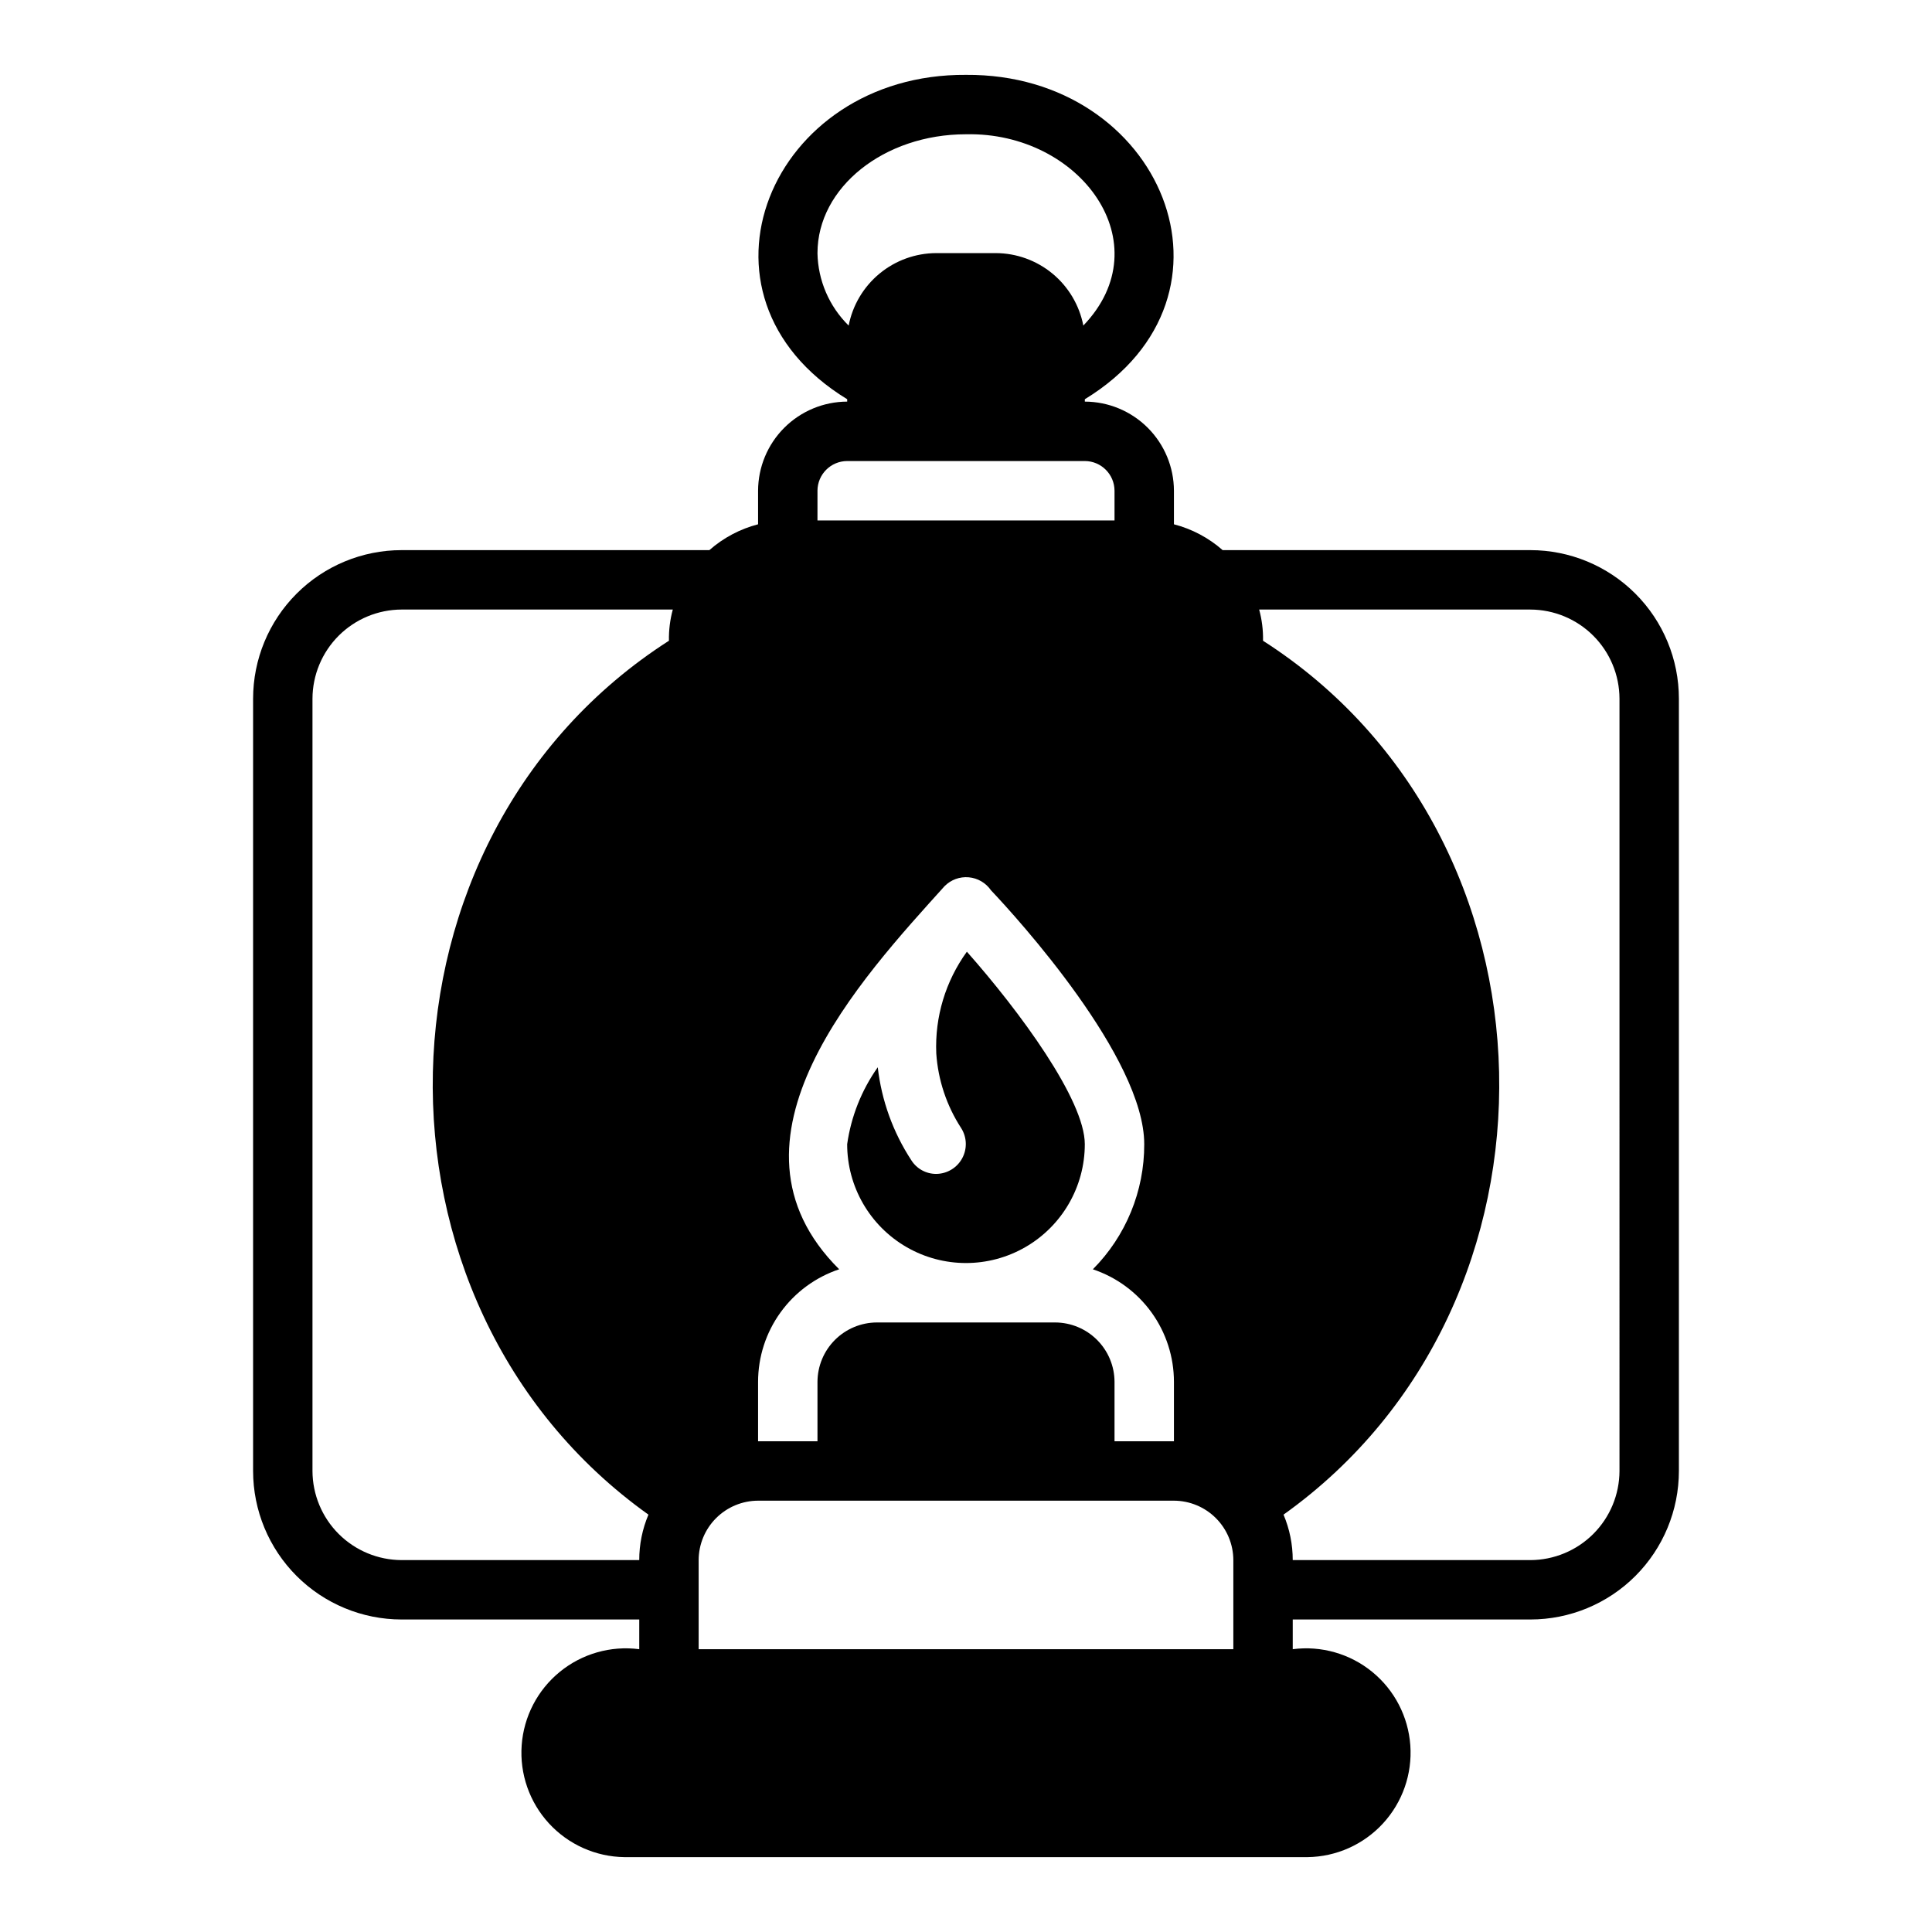 <?xml version="1.0" encoding="UTF-8"?>
<!-- Uploaded to: ICON Repo, www.iconrepo.com, Generator: ICON Repo Mixer Tools -->
<svg fill="#000000" width="800px" height="800px" version="1.1" viewBox="144 144 512 512" xmlns="http://www.w3.org/2000/svg">
 <g>
  <path d="m392.12 423.14c0.469 7.07 2.746 13.898 6.613 19.836 1.527 2.426 1.621 5.484 0.25 8-1.371 2.516-3.996 4.094-6.863 4.121-2.68 0.016-5.18-1.352-6.609-3.621-4.844-7.406-7.891-15.844-8.898-24.637-4.285 6.055-7.066 13.043-8.105 20.387 0 11.25 6 21.645 15.742 27.27 9.742 5.625 21.746 5.625 31.488 0 9.742-5.625 15.746-16.02 15.746-27.27 0-11.73-17.238-35.188-31.25-51.012h-0.004c-5.656 7.809-8.512 17.293-8.109 26.926z"/>
  <path d="m549.57 289.79h-81.555c-3.707-3.262-8.129-5.609-12.91-6.848v-8.895c-0.016-6.258-2.512-12.254-6.938-16.68-4.422-4.426-10.418-6.918-16.676-6.938v-0.629c45.059-27.516 20.312-86.344-31.488-85.961-51.801-0.383-76.551 58.453-31.488 85.961v0.629c-6.258 0.02-12.254 2.512-16.68 6.938-4.426 4.426-6.918 10.422-6.938 16.68v8.895c-4.781 1.238-9.203 3.586-12.91 6.848h-81.555c-10.438 0.004-20.445 4.152-27.828 11.535-7.379 7.379-11.527 17.391-11.531 27.828v204.67c0.004 10.438 4.152 20.445 11.531 27.828 7.383 7.379 17.391 11.527 27.828 11.531h62.977v7.871c-7.551-0.98-15.176 1.195-21.07 6.016-5.898 4.82-9.547 11.855-10.09 19.453-0.543 7.594 2.07 15.078 7.223 20.688 5.152 5.609 12.387 8.848 20.004 8.949h181.05c7.613-0.102 14.852-3.34 20-8.949 5.152-5.609 7.766-13.094 7.223-20.688-0.543-7.598-4.191-14.633-10.09-19.453-5.894-4.82-13.516-6.996-21.07-6.016v-7.871h62.977c10.438-0.004 20.449-4.152 27.828-11.531 7.379-7.383 11.527-17.391 11.531-27.828v-204.67c-0.004-10.438-4.152-20.449-11.531-27.828-7.379-7.383-17.391-11.531-27.828-11.535zm-110.21 236.16v-15.742c-0.012-4.172-1.676-8.168-4.625-11.117-2.949-2.953-6.949-4.613-11.121-4.625h-47.23c-4.172 0.012-8.168 1.672-11.121 4.625-2.949 2.949-4.609 6.945-4.625 11.117v15.742l-15.742 0.004v-15.746c0-6.598 2.074-13.031 5.934-18.383 3.856-5.356 9.297-9.359 15.559-11.453-34.398-34.164 6.211-77.426 27.945-101.55v0.004c1.68-1.691 4.023-2.547 6.398-2.332 2.375 0.215 4.527 1.473 5.879 3.434 7.086 7.477 40.621 44.398 40.621 67.305 0.035 12.418-4.863 24.34-13.617 33.145 6.258 2.09 11.699 6.094 15.559 11.449 3.856 5.356 5.93 11.785 5.93 18.383v15.742zm-78.719-314.88c0-17.398 17.633-31.488 39.359-31.488 30.301-0.656 51.965 28.945 31.094 50.695v0.004c-1.047-5.394-3.934-10.262-8.168-13.766-4.238-3.504-9.559-5.426-15.055-5.441h-15.746c-5.496 0.016-10.816 1.938-15.051 5.441-4.238 3.504-7.125 8.371-8.172 13.766-5.16-5.074-8.129-11.969-8.266-19.207zm0 62.977-0.004 0.004c0.016-4.344 3.531-7.859 7.875-7.871h62.977c4.34 0.012 7.856 3.527 7.871 7.871v7.871h-78.723zm-110.21 283.39-0.004 0.004c-6.258-0.02-12.254-2.516-16.68-6.938-4.422-4.426-6.918-10.422-6.938-16.68v-204.67c0.02-6.258 2.516-12.254 6.938-16.68 4.426-4.426 10.422-6.918 16.68-6.938h71.871c-0.734 2.691-1.078 5.477-1.023 8.266-81.211 52.023-83.805 175.67-5.434 231.59h0.004c-1.617 3.812-2.445 7.906-2.441 12.047zm78.719 23.617v-23.617l-0.004 0.004c0.016-4.172 1.676-8.172 4.625-11.121 2.953-2.949 6.949-4.613 11.121-4.625h110.21c4.172 0.012 8.172 1.676 11.121 4.625 2.949 2.949 4.613 6.949 4.625 11.121v23.617zm244.03-47.23c-0.02 6.258-2.512 12.254-6.938 16.68-4.426 4.422-10.422 6.918-16.68 6.938h-62.977c0.004-4.141-0.824-8.234-2.438-12.047 78.391-55.938 75.762-179.59-5.434-231.59 0.055-2.789-0.289-5.574-1.023-8.266h71.871c6.258 0.02 12.254 2.512 16.68 6.938 4.426 4.426 6.918 10.422 6.938 16.68z"/>
 </g>
</svg>